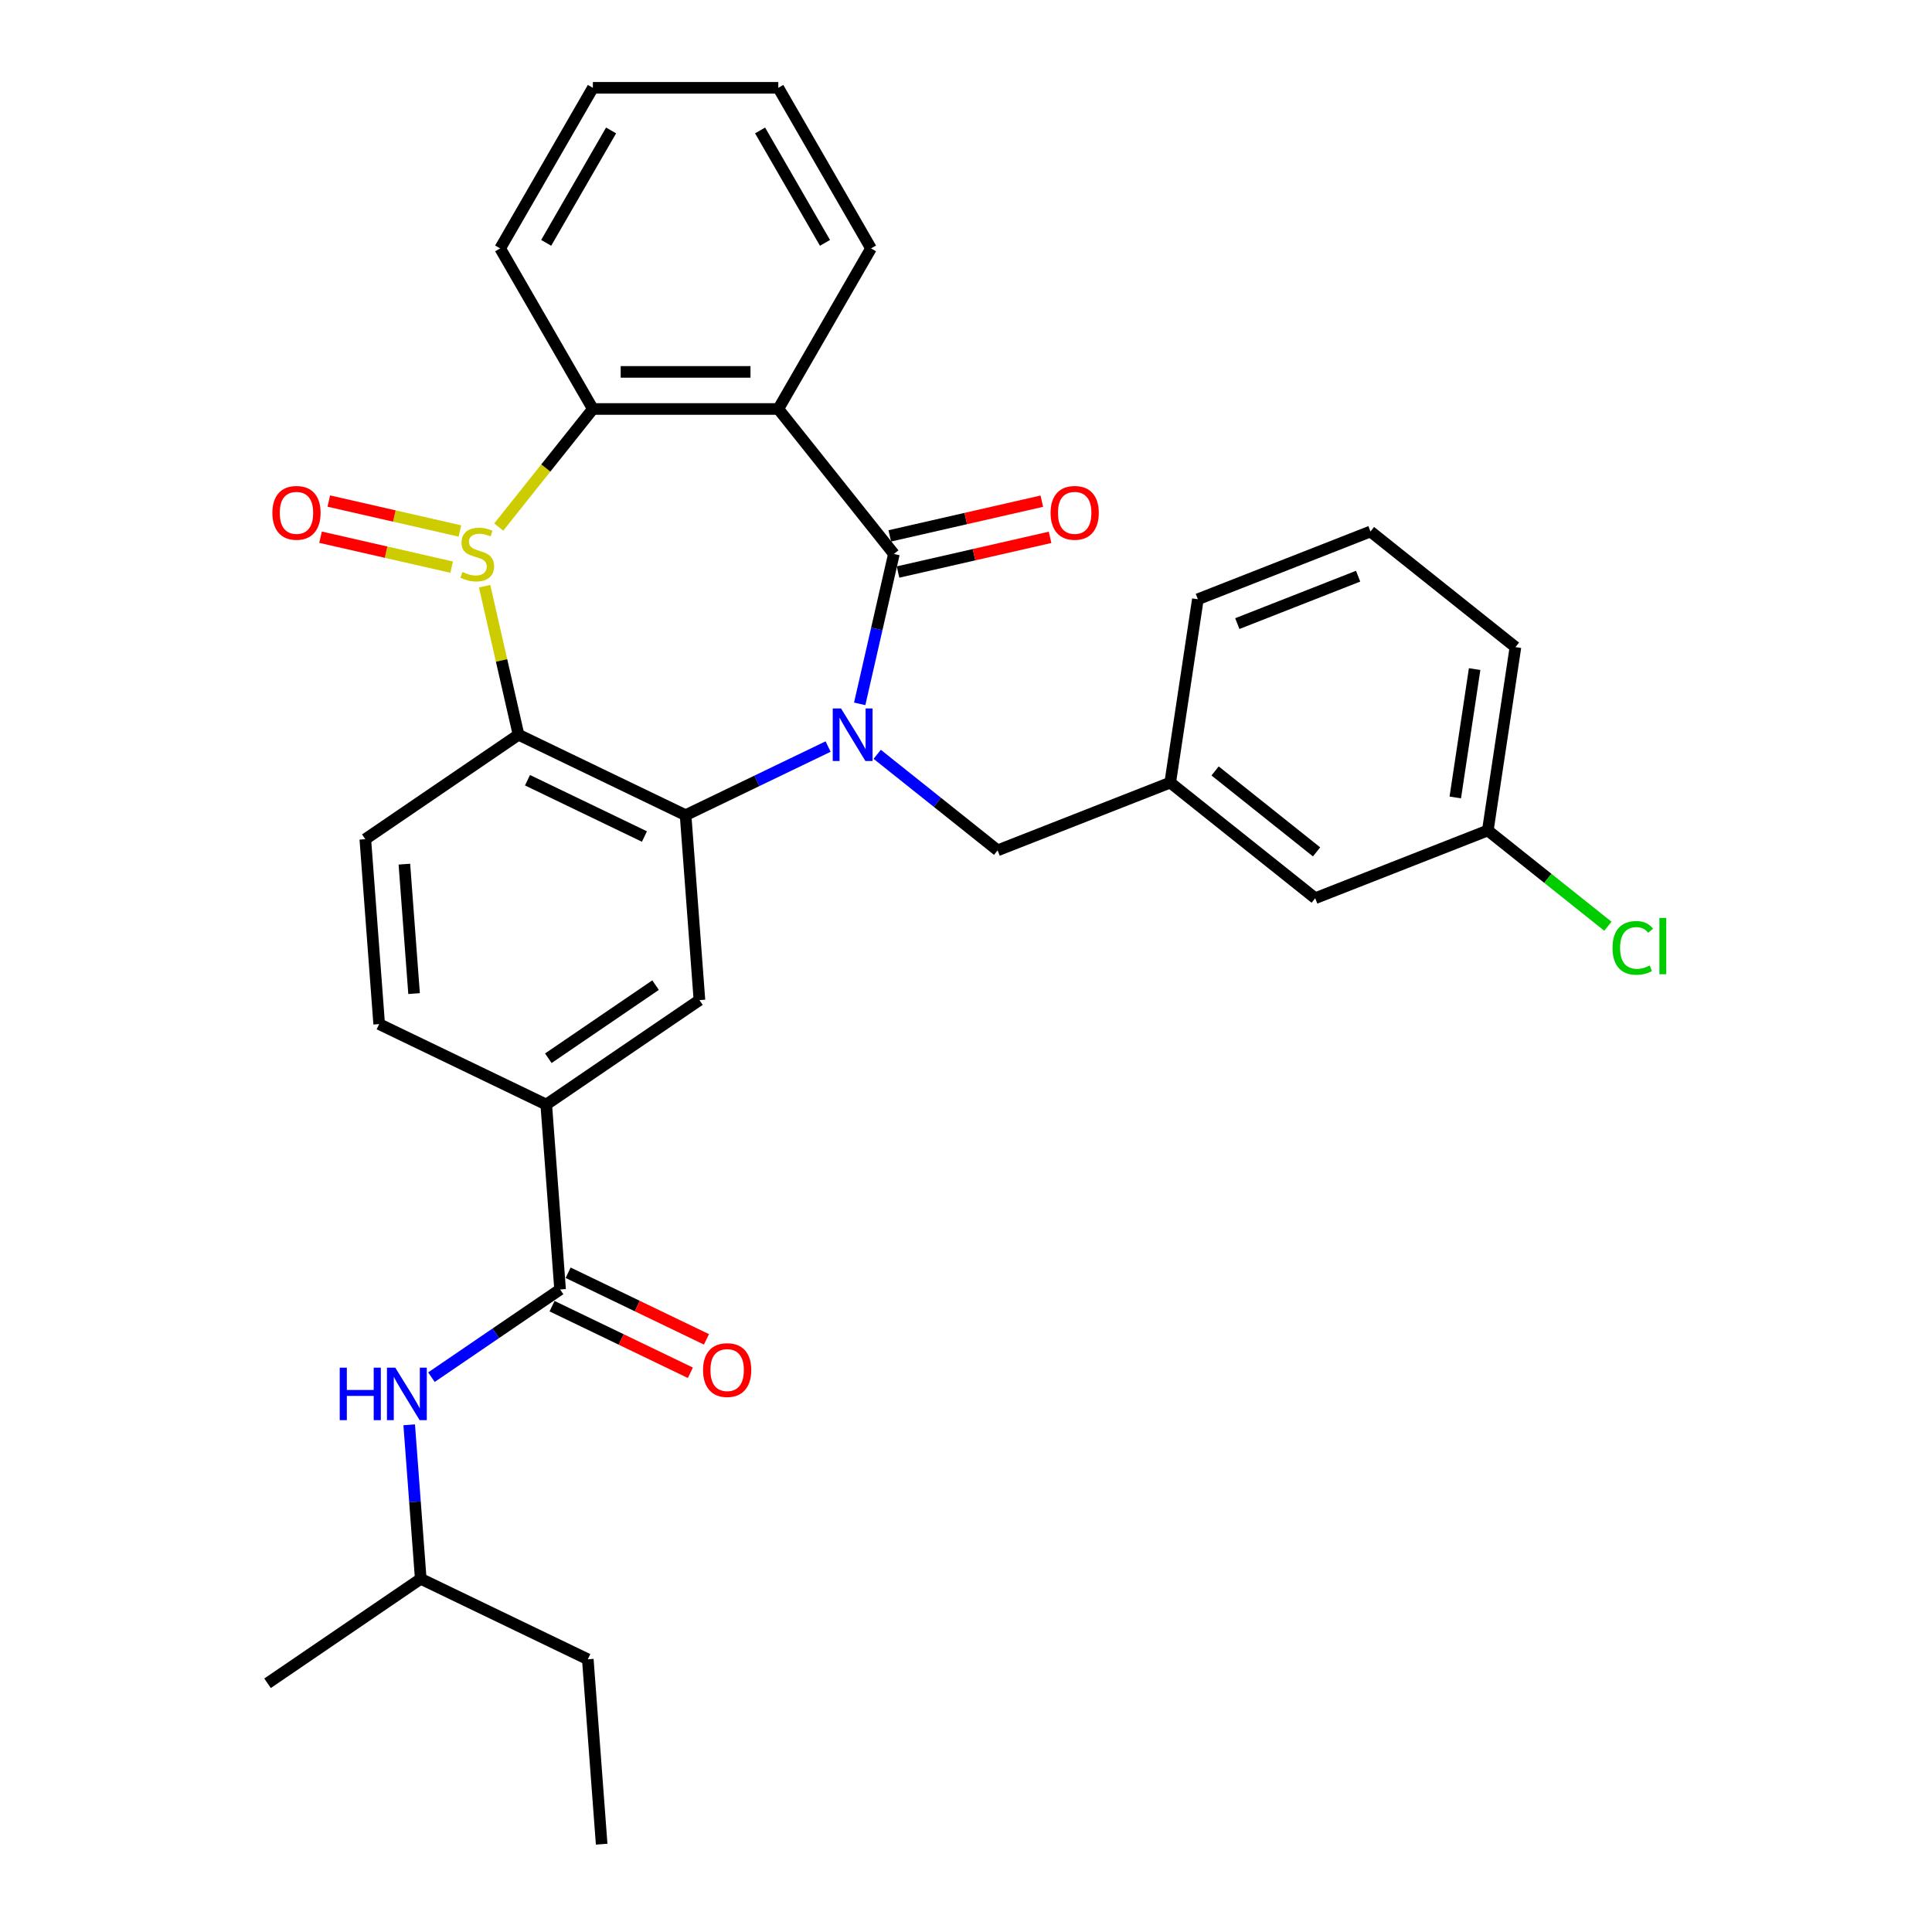 <?xml version='1.0' encoding='iso-8859-1'?>
<svg version='1.1' baseProfile='full'
              xmlns='http://www.w3.org/2000/svg'
                      xmlns:rdkit='http://www.rdkit.org/xml'
                      xmlns:xlink='http://www.w3.org/1999/xlink'
                  xml:space='preserve'
width='1000px' height='1000px' viewBox='0 0 1000 1000'>
<!-- END OF HEADER -->
<rect style='opacity:1.0;fill:#FFFFFF;stroke:none' width='1000' height='1000' x='0' y='0'> </rect>
<path class='bond-1' d='M 444.978,364.308 L 453.832,325.518' style='fill:none;fill-rule:evenodd;stroke:#0000FF;stroke-width:6px;stroke-linecap:butt;stroke-linejoin:miter;stroke-opacity:1' />
<path class='bond-1' d='M 453.832,325.518 L 462.685,286.728' style='fill:none;fill-rule:evenodd;stroke:#000000;stroke-width:6px;stroke-linecap:butt;stroke-linejoin:miter;stroke-opacity:1' />
<path class='bond-2' d='M 428.621,386.417 L 391.739,404.179' style='fill:none;fill-rule:evenodd;stroke:#0000FF;stroke-width:6px;stroke-linecap:butt;stroke-linejoin:miter;stroke-opacity:1' />
<path class='bond-2' d='M 391.739,404.179 L 354.857,421.94' style='fill:none;fill-rule:evenodd;stroke:#000000;stroke-width:6px;stroke-linecap:butt;stroke-linejoin:miter;stroke-opacity:1' />
<path class='bond-9' d='M 454.036,390.431 L 485.201,415.285' style='fill:none;fill-rule:evenodd;stroke:#0000FF;stroke-width:6px;stroke-linecap:butt;stroke-linejoin:miter;stroke-opacity:1' />
<path class='bond-9' d='M 485.201,415.285 L 516.366,440.138' style='fill:none;fill-rule:evenodd;stroke:#000000;stroke-width:6px;stroke-linecap:butt;stroke-linejoin:miter;stroke-opacity:1' />
<path class='bond-0' d='M 250.836,303.408 L 259.61,341.853' style='fill:none;fill-rule:evenodd;stroke:#CCCC00;stroke-width:6px;stroke-linecap:butt;stroke-linejoin:miter;stroke-opacity:1' />
<path class='bond-0' d='M 259.61,341.853 L 268.385,380.298' style='fill:none;fill-rule:evenodd;stroke:#000000;stroke-width:6px;stroke-linecap:butt;stroke-linejoin:miter;stroke-opacity:1' />
<path class='bond-12' d='M 238.05,274.834 L 204.118,267.089' style='fill:none;fill-rule:evenodd;stroke:#CCCC00;stroke-width:6px;stroke-linecap:butt;stroke-linejoin:miter;stroke-opacity:1' />
<path class='bond-12' d='M 204.118,267.089 L 170.186,259.344' style='fill:none;fill-rule:evenodd;stroke:#FF0000;stroke-width:6px;stroke-linecap:butt;stroke-linejoin:miter;stroke-opacity:1' />
<path class='bond-12' d='M 233.779,293.548 L 199.846,285.803' style='fill:none;fill-rule:evenodd;stroke:#CCCC00;stroke-width:6px;stroke-linecap:butt;stroke-linejoin:miter;stroke-opacity:1' />
<path class='bond-12' d='M 199.846,285.803 L 165.914,278.058' style='fill:none;fill-rule:evenodd;stroke:#FF0000;stroke-width:6px;stroke-linecap:butt;stroke-linejoin:miter;stroke-opacity:1' />
<path class='bond-31' d='M 258.143,272.791 L 282.506,242.241' style='fill:none;fill-rule:evenodd;stroke:#CCCC00;stroke-width:6px;stroke-linecap:butt;stroke-linejoin:miter;stroke-opacity:1' />
<path class='bond-31' d='M 282.506,242.241 L 306.869,211.69' style='fill:none;fill-rule:evenodd;stroke:#000000;stroke-width:6px;stroke-linecap:butt;stroke-linejoin:miter;stroke-opacity:1' />
<path class='bond-4' d='M 462.685,286.728 L 402.845,211.69' style='fill:none;fill-rule:evenodd;stroke:#000000;stroke-width:6px;stroke-linecap:butt;stroke-linejoin:miter;stroke-opacity:1' />
<path class='bond-13' d='M 464.821,296.085 L 504.168,287.104' style='fill:none;fill-rule:evenodd;stroke:#000000;stroke-width:6px;stroke-linecap:butt;stroke-linejoin:miter;stroke-opacity:1' />
<path class='bond-13' d='M 504.168,287.104 L 543.515,278.123' style='fill:none;fill-rule:evenodd;stroke:#FF0000;stroke-width:6px;stroke-linecap:butt;stroke-linejoin:miter;stroke-opacity:1' />
<path class='bond-13' d='M 460.55,277.371 L 499.896,268.39' style='fill:none;fill-rule:evenodd;stroke:#000000;stroke-width:6px;stroke-linecap:butt;stroke-linejoin:miter;stroke-opacity:1' />
<path class='bond-13' d='M 499.896,268.39 L 539.243,259.409' style='fill:none;fill-rule:evenodd;stroke:#FF0000;stroke-width:6px;stroke-linecap:butt;stroke-linejoin:miter;stroke-opacity:1' />
<path class='bond-3' d='M 354.857,421.94 L 268.385,380.298' style='fill:none;fill-rule:evenodd;stroke:#000000;stroke-width:6px;stroke-linecap:butt;stroke-linejoin:miter;stroke-opacity:1' />
<path class='bond-3' d='M 333.558,432.988 L 273.027,403.838' style='fill:none;fill-rule:evenodd;stroke:#000000;stroke-width:6px;stroke-linecap:butt;stroke-linejoin:miter;stroke-opacity:1' />
<path class='bond-7' d='M 354.857,421.94 L 362.029,517.648' style='fill:none;fill-rule:evenodd;stroke:#000000;stroke-width:6px;stroke-linecap:butt;stroke-linejoin:miter;stroke-opacity:1' />
<path class='bond-10' d='M 268.385,380.298 L 189.086,434.363' style='fill:none;fill-rule:evenodd;stroke:#000000;stroke-width:6px;stroke-linecap:butt;stroke-linejoin:miter;stroke-opacity:1' />
<path class='bond-5' d='M 402.845,211.69 L 306.869,211.69' style='fill:none;fill-rule:evenodd;stroke:#000000;stroke-width:6px;stroke-linecap:butt;stroke-linejoin:miter;stroke-opacity:1' />
<path class='bond-5' d='M 388.449,192.495 L 321.265,192.495' style='fill:none;fill-rule:evenodd;stroke:#000000;stroke-width:6px;stroke-linecap:butt;stroke-linejoin:miter;stroke-opacity:1' />
<path class='bond-17' d='M 402.845,211.69 L 450.833,128.572' style='fill:none;fill-rule:evenodd;stroke:#000000;stroke-width:6px;stroke-linecap:butt;stroke-linejoin:miter;stroke-opacity:1' />
<path class='bond-21' d='M 306.869,211.69 L 258.881,128.572' style='fill:none;fill-rule:evenodd;stroke:#000000;stroke-width:6px;stroke-linecap:butt;stroke-linejoin:miter;stroke-opacity:1' />
<path class='bond-6' d='M 289.902,667.422 L 282.73,571.714' style='fill:none;fill-rule:evenodd;stroke:#000000;stroke-width:6px;stroke-linecap:butt;stroke-linejoin:miter;stroke-opacity:1' />
<path class='bond-11' d='M 289.902,667.422 L 256.606,690.122' style='fill:none;fill-rule:evenodd;stroke:#000000;stroke-width:6px;stroke-linecap:butt;stroke-linejoin:miter;stroke-opacity:1' />
<path class='bond-11' d='M 256.606,690.122 L 223.31,712.823' style='fill:none;fill-rule:evenodd;stroke:#0000FF;stroke-width:6px;stroke-linecap:butt;stroke-linejoin:miter;stroke-opacity:1' />
<path class='bond-14' d='M 285.738,676.069 L 321.536,693.308' style='fill:none;fill-rule:evenodd;stroke:#000000;stroke-width:6px;stroke-linecap:butt;stroke-linejoin:miter;stroke-opacity:1' />
<path class='bond-14' d='M 321.536,693.308 L 357.333,710.547' style='fill:none;fill-rule:evenodd;stroke:#FF0000;stroke-width:6px;stroke-linecap:butt;stroke-linejoin:miter;stroke-opacity:1' />
<path class='bond-14' d='M 294.066,658.774 L 329.864,676.014' style='fill:none;fill-rule:evenodd;stroke:#000000;stroke-width:6px;stroke-linecap:butt;stroke-linejoin:miter;stroke-opacity:1' />
<path class='bond-14' d='M 329.864,676.014 L 365.662,693.253' style='fill:none;fill-rule:evenodd;stroke:#FF0000;stroke-width:6px;stroke-linecap:butt;stroke-linejoin:miter;stroke-opacity:1' />
<path class='bond-8' d='M 362.029,517.648 L 282.73,571.714' style='fill:none;fill-rule:evenodd;stroke:#000000;stroke-width:6px;stroke-linecap:butt;stroke-linejoin:miter;stroke-opacity:1' />
<path class='bond-8' d='M 339.321,509.898 L 283.812,547.744' style='fill:none;fill-rule:evenodd;stroke:#000000;stroke-width:6px;stroke-linecap:butt;stroke-linejoin:miter;stroke-opacity:1' />
<path class='bond-15' d='M 282.73,571.714 L 196.258,530.071' style='fill:none;fill-rule:evenodd;stroke:#000000;stroke-width:6px;stroke-linecap:butt;stroke-linejoin:miter;stroke-opacity:1' />
<path class='bond-16' d='M 516.366,440.138 L 605.708,405.074' style='fill:none;fill-rule:evenodd;stroke:#000000;stroke-width:6px;stroke-linecap:butt;stroke-linejoin:miter;stroke-opacity:1' />
<path class='bond-32' d='M 189.086,434.363 L 196.258,530.071' style='fill:none;fill-rule:evenodd;stroke:#000000;stroke-width:6px;stroke-linecap:butt;stroke-linejoin:miter;stroke-opacity:1' />
<path class='bond-32' d='M 209.303,447.285 L 214.324,514.28' style='fill:none;fill-rule:evenodd;stroke:#000000;stroke-width:6px;stroke-linecap:butt;stroke-linejoin:miter;stroke-opacity:1' />
<path class='bond-22' d='M 211.801,737.477 L 214.788,777.336' style='fill:none;fill-rule:evenodd;stroke:#0000FF;stroke-width:6px;stroke-linecap:butt;stroke-linejoin:miter;stroke-opacity:1' />
<path class='bond-22' d='M 214.788,777.336 L 217.775,817.195' style='fill:none;fill-rule:evenodd;stroke:#000000;stroke-width:6px;stroke-linecap:butt;stroke-linejoin:miter;stroke-opacity:1' />
<path class='bond-18' d='M 605.708,405.074 L 680.745,464.914' style='fill:none;fill-rule:evenodd;stroke:#000000;stroke-width:6px;stroke-linecap:butt;stroke-linejoin:miter;stroke-opacity:1' />
<path class='bond-18' d='M 628.931,399.042 L 681.458,440.931' style='fill:none;fill-rule:evenodd;stroke:#000000;stroke-width:6px;stroke-linecap:butt;stroke-linejoin:miter;stroke-opacity:1' />
<path class='bond-24' d='M 605.708,405.074 L 620.012,310.17' style='fill:none;fill-rule:evenodd;stroke:#000000;stroke-width:6px;stroke-linecap:butt;stroke-linejoin:miter;stroke-opacity:1' />
<path class='bond-28' d='M 450.833,128.572 L 402.845,45.455' style='fill:none;fill-rule:evenodd;stroke:#000000;stroke-width:6px;stroke-linecap:butt;stroke-linejoin:miter;stroke-opacity:1' />
<path class='bond-28' d='M 427.011,125.702 L 393.42,67.52' style='fill:none;fill-rule:evenodd;stroke:#000000;stroke-width:6px;stroke-linecap:butt;stroke-linejoin:miter;stroke-opacity:1' />
<path class='bond-19' d='M 680.745,464.914 L 770.087,429.85' style='fill:none;fill-rule:evenodd;stroke:#000000;stroke-width:6px;stroke-linecap:butt;stroke-linejoin:miter;stroke-opacity:1' />
<path class='bond-20' d='M 770.087,429.85 L 801.166,454.634' style='fill:none;fill-rule:evenodd;stroke:#000000;stroke-width:6px;stroke-linecap:butt;stroke-linejoin:miter;stroke-opacity:1' />
<path class='bond-20' d='M 801.166,454.634 L 832.244,479.419' style='fill:none;fill-rule:evenodd;stroke:#00CC00;stroke-width:6px;stroke-linecap:butt;stroke-linejoin:miter;stroke-opacity:1' />
<path class='bond-33' d='M 770.087,429.85 L 784.391,334.946' style='fill:none;fill-rule:evenodd;stroke:#000000;stroke-width:6px;stroke-linecap:butt;stroke-linejoin:miter;stroke-opacity:1' />
<path class='bond-33' d='M 753.252,412.754 L 763.265,346.32' style='fill:none;fill-rule:evenodd;stroke:#000000;stroke-width:6px;stroke-linecap:butt;stroke-linejoin:miter;stroke-opacity:1' />
<path class='bond-34' d='M 258.881,128.572 L 306.869,45.455' style='fill:none;fill-rule:evenodd;stroke:#000000;stroke-width:6px;stroke-linecap:butt;stroke-linejoin:miter;stroke-opacity:1' />
<path class='bond-34' d='M 282.702,125.702 L 316.294,67.52' style='fill:none;fill-rule:evenodd;stroke:#000000;stroke-width:6px;stroke-linecap:butt;stroke-linejoin:miter;stroke-opacity:1' />
<path class='bond-26' d='M 217.775,817.195 L 304.247,858.837' style='fill:none;fill-rule:evenodd;stroke:#000000;stroke-width:6px;stroke-linecap:butt;stroke-linejoin:miter;stroke-opacity:1' />
<path class='bond-27' d='M 217.775,817.195 L 138.476,871.26' style='fill:none;fill-rule:evenodd;stroke:#000000;stroke-width:6px;stroke-linecap:butt;stroke-linejoin:miter;stroke-opacity:1' />
<path class='bond-23' d='M 709.354,275.105 L 620.012,310.17' style='fill:none;fill-rule:evenodd;stroke:#000000;stroke-width:6px;stroke-linecap:butt;stroke-linejoin:miter;stroke-opacity:1' />
<path class='bond-23' d='M 702.966,298.233 L 640.426,322.778' style='fill:none;fill-rule:evenodd;stroke:#000000;stroke-width:6px;stroke-linecap:butt;stroke-linejoin:miter;stroke-opacity:1' />
<path class='bond-25' d='M 709.354,275.105 L 784.391,334.946' style='fill:none;fill-rule:evenodd;stroke:#000000;stroke-width:6px;stroke-linecap:butt;stroke-linejoin:miter;stroke-opacity:1' />
<path class='bond-30' d='M 304.247,858.837 L 311.419,954.545' style='fill:none;fill-rule:evenodd;stroke:#000000;stroke-width:6px;stroke-linecap:butt;stroke-linejoin:miter;stroke-opacity:1' />
<path class='bond-29' d='M 402.845,45.455 L 306.869,45.455' style='fill:none;fill-rule:evenodd;stroke:#000000;stroke-width:6px;stroke-linecap:butt;stroke-linejoin:miter;stroke-opacity:1' />
<path  class='atom-0' d='M 435.32 366.707
L 444.227 381.104
Q 445.11 382.524, 446.531 385.097
Q 447.951 387.669, 448.028 387.822
L 448.028 366.707
L 451.636 366.707
L 451.636 393.888
L 447.913 393.888
L 438.353 378.148
Q 437.24 376.305, 436.05 374.194
Q 434.898 372.082, 434.553 371.43
L 434.553 393.888
L 431.021 393.888
L 431.021 366.707
L 435.32 366.707
' fill='#0000FF'/>
<path  class='atom-1' d='M 239.35 296.057
Q 239.658 296.172, 240.924 296.709
Q 242.191 297.247, 243.573 297.592
Q 244.994 297.899, 246.376 297.899
Q 248.948 297.899, 250.445 296.671
Q 251.942 295.404, 251.942 293.216
Q 251.942 291.718, 251.175 290.797
Q 250.445 289.876, 249.294 289.377
Q 248.142 288.878, 246.222 288.302
Q 243.804 287.572, 242.345 286.881
Q 240.924 286.19, 239.888 284.731
Q 238.89 283.273, 238.89 280.816
Q 238.89 277.399, 241.193 275.287
Q 243.535 273.176, 248.142 273.176
Q 251.29 273.176, 254.86 274.673
L 253.977 277.629
Q 250.714 276.286, 248.257 276.286
Q 245.608 276.286, 244.149 277.399
Q 242.69 278.474, 242.729 280.355
Q 242.729 281.814, 243.458 282.697
Q 244.226 283.58, 245.301 284.079
Q 246.414 284.578, 248.257 285.154
Q 250.714 285.922, 252.173 286.689
Q 253.632 287.457, 254.668 289.031
Q 255.743 290.567, 255.743 293.216
Q 255.743 296.978, 253.209 299.013
Q 250.714 301.009, 246.529 301.009
Q 244.111 301.009, 242.268 300.472
Q 240.464 299.972, 238.314 299.089
L 239.35 296.057
' fill='#CCCC00'/>
<path  class='atom-12' d='M 175.84 707.897
L 179.526 707.897
L 179.526 719.452
L 193.423 719.452
L 193.423 707.897
L 197.109 707.897
L 197.109 735.077
L 193.423 735.077
L 193.423 722.524
L 179.526 722.524
L 179.526 735.077
L 175.84 735.077
L 175.84 707.897
' fill='#0000FF'/>
<path  class='atom-12' d='M 204.595 707.897
L 213.501 722.293
Q 214.384 723.714, 215.805 726.286
Q 217.225 728.858, 217.302 729.012
L 217.302 707.897
L 220.911 707.897
L 220.911 735.077
L 217.187 735.077
L 207.628 719.337
Q 206.514 717.494, 205.324 715.383
Q 204.172 713.271, 203.827 712.619
L 203.827 735.077
L 200.295 735.077
L 200.295 707.897
L 204.595 707.897
' fill='#0000FF'/>
<path  class='atom-13' d='M 140.982 265.448
Q 140.982 258.921, 144.206 255.274
Q 147.431 251.627, 153.458 251.627
Q 159.486 251.627, 162.711 255.274
Q 165.935 258.921, 165.935 265.448
Q 165.935 272.051, 162.672 275.813
Q 159.409 279.537, 153.458 279.537
Q 147.47 279.537, 144.206 275.813
Q 140.982 272.089, 140.982 265.448
M 153.458 276.466
Q 157.605 276.466, 159.831 273.702
Q 162.096 270.899, 162.096 265.448
Q 162.096 260.111, 159.831 257.424
Q 157.605 254.698, 153.458 254.698
Q 149.312 254.698, 147.047 257.386
Q 144.821 260.073, 144.821 265.448
Q 144.821 270.938, 147.047 273.702
Q 149.312 276.466, 153.458 276.466
' fill='#FF0000'/>
<path  class='atom-14' d='M 543.778 265.448
Q 543.778 258.921, 547.003 255.274
Q 550.228 251.627, 556.255 251.627
Q 562.283 251.627, 565.507 255.274
Q 568.732 258.921, 568.732 265.448
Q 568.732 272.051, 565.469 275.813
Q 562.206 279.537, 556.255 279.537
Q 550.266 279.537, 547.003 275.813
Q 543.778 272.089, 543.778 265.448
M 556.255 276.466
Q 560.402 276.466, 562.628 273.702
Q 564.893 270.899, 564.893 265.448
Q 564.893 260.111, 562.628 257.424
Q 560.402 254.698, 556.255 254.698
Q 552.109 254.698, 549.844 257.386
Q 547.617 260.073, 547.617 265.448
Q 547.617 270.938, 549.844 273.702
Q 552.109 276.466, 556.255 276.466
' fill='#FF0000'/>
<path  class='atom-15' d='M 363.897 709.141
Q 363.897 702.615, 367.122 698.967
Q 370.347 695.32, 376.374 695.32
Q 382.401 695.32, 385.626 698.967
Q 388.851 702.615, 388.851 709.141
Q 388.851 715.744, 385.588 719.506
Q 382.324 723.23, 376.374 723.23
Q 370.385 723.23, 367.122 719.506
Q 363.897 715.782, 363.897 709.141
M 376.374 720.159
Q 380.52 720.159, 382.747 717.395
Q 385.012 714.592, 385.012 709.141
Q 385.012 703.805, 382.747 701.117
Q 380.52 698.392, 376.374 698.392
Q 372.228 698.392, 369.963 701.079
Q 367.736 703.766, 367.736 709.141
Q 367.736 714.631, 369.963 717.395
Q 372.228 720.159, 376.374 720.159
' fill='#FF0000'/>
<path  class='atom-21' d='M 834.644 490.631
Q 834.644 483.874, 837.792 480.342
Q 840.978 476.772, 847.005 476.772
Q 852.61 476.772, 855.605 480.726
L 853.071 482.799
Q 850.883 479.92, 847.005 479.92
Q 842.898 479.92, 840.709 482.684
Q 838.559 485.41, 838.559 490.631
Q 838.559 496.006, 840.786 498.77
Q 843.051 501.534, 847.428 501.534
Q 850.422 501.534, 853.916 499.729
L 854.991 502.609
Q 853.57 503.53, 851.42 504.068
Q 849.27 504.605, 846.89 504.605
Q 840.978 504.605, 837.792 500.996
Q 834.644 497.388, 834.644 490.631
' fill='#00CC00'/>
<path  class='atom-21' d='M 858.906 475.121
L 862.438 475.121
L 862.438 504.26
L 858.906 504.26
L 858.906 475.121
' fill='#00CC00'/>
</svg>
